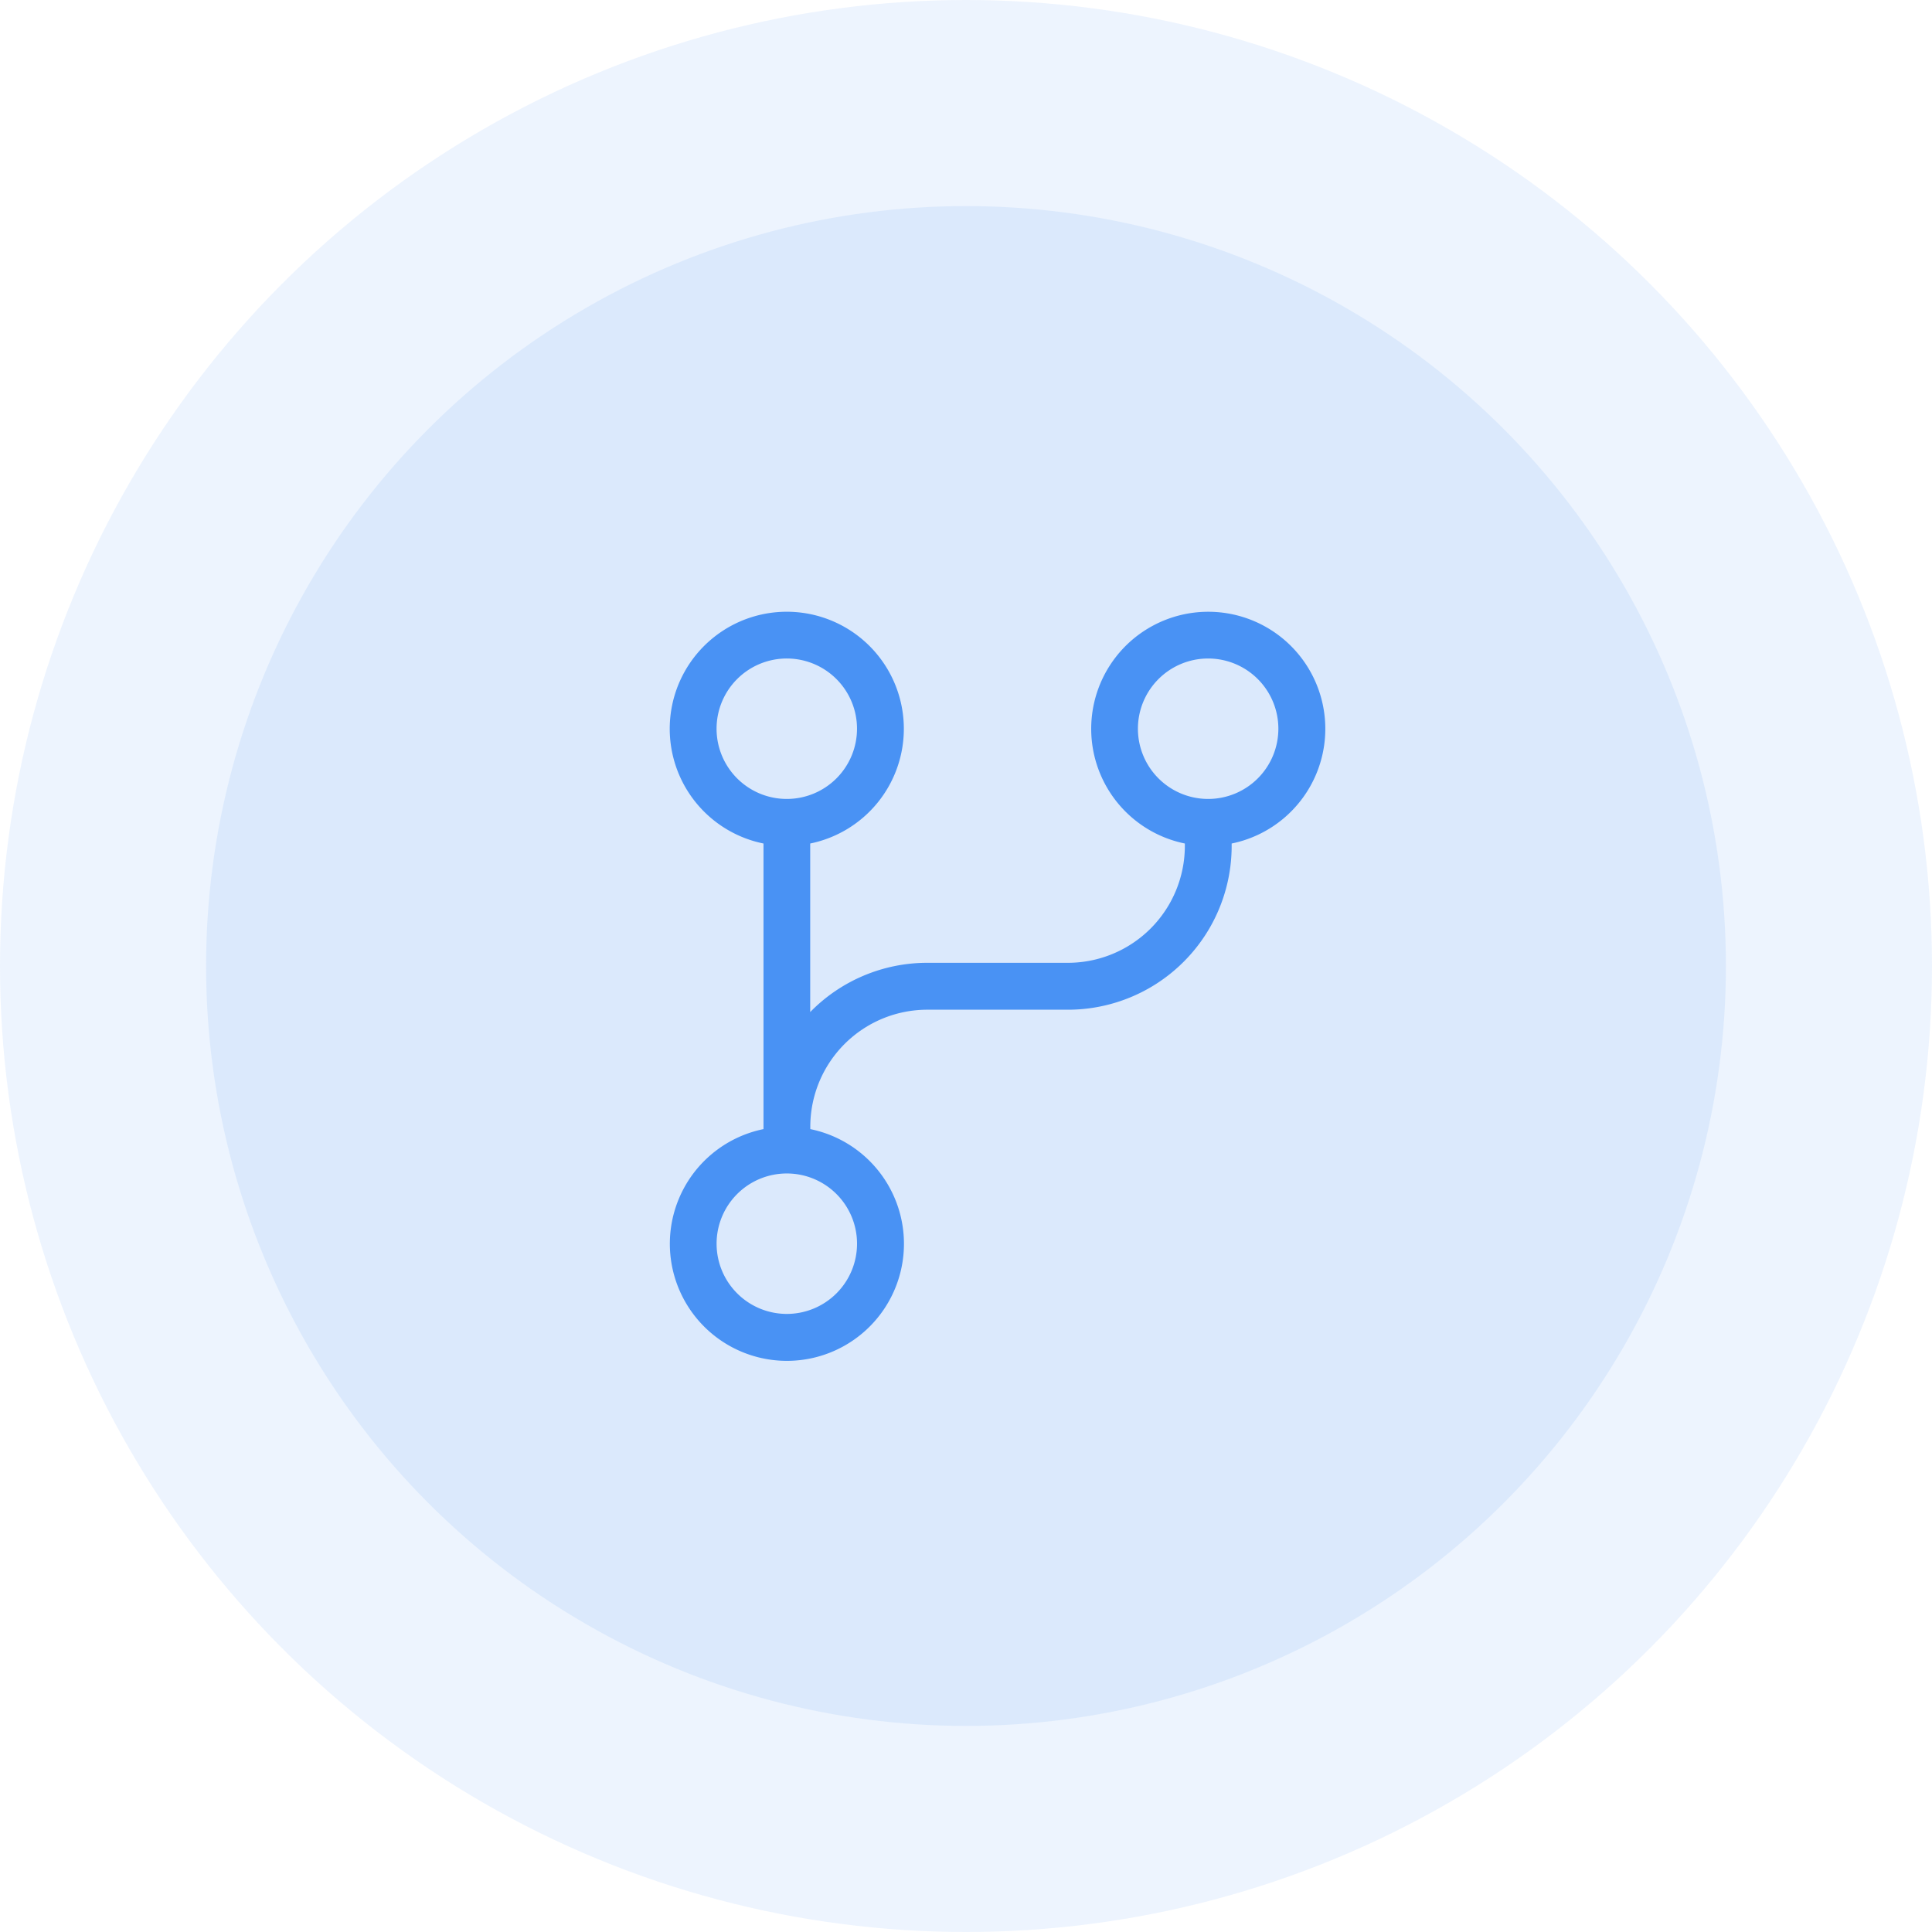 <svg xmlns="http://www.w3.org/2000/svg" width="75" height="75" viewBox="0 0 75 75">
  <g id="Group_922" data-name="Group 922" transform="translate(-1192 -582)">
    <circle id="Ellipse_34" data-name="Ellipse 34" cx="37.5" cy="37.5" r="37.5" transform="translate(1192 582)" fill="#4992f4" opacity="0.1"/>
    <circle id="Ellipse_33" data-name="Ellipse 33" cx="29.5" cy="29.5" r="29.5" transform="translate(1200 590)" fill="#4992f4" opacity="0.11"/>
    <path id="code-branch-light" d="M4.544,7.27A2.726,2.726,0,1,0,1.817,4.543,2.726,2.726,0,0,0,4.544,7.27ZM9.087,4.543A4.546,4.546,0,0,1,5.452,9v6.543A6.352,6.352,0,0,1,10,13.631h5.452a4.542,4.542,0,0,0,4.544-4.544V9a4.544,4.544,0,1,1,1.817,0v.091a6.358,6.358,0,0,1-6.361,6.361H10a4.542,4.542,0,0,0-4.544,4.544v.091a4.544,4.544,0,1,1-1.817,0V9A4.544,4.544,0,1,1,9.087,4.543ZM20.9,7.27a2.726,2.726,0,1,0-2.726-2.726A2.726,2.726,0,0,0,20.9,7.27ZM4.544,27.261a2.726,2.726,0,1,0-2.726-2.726A2.726,2.726,0,0,0,4.544,27.261Z" transform="translate(1218 605.745)" fill="#4992f4"/>
  </g>
</svg>
